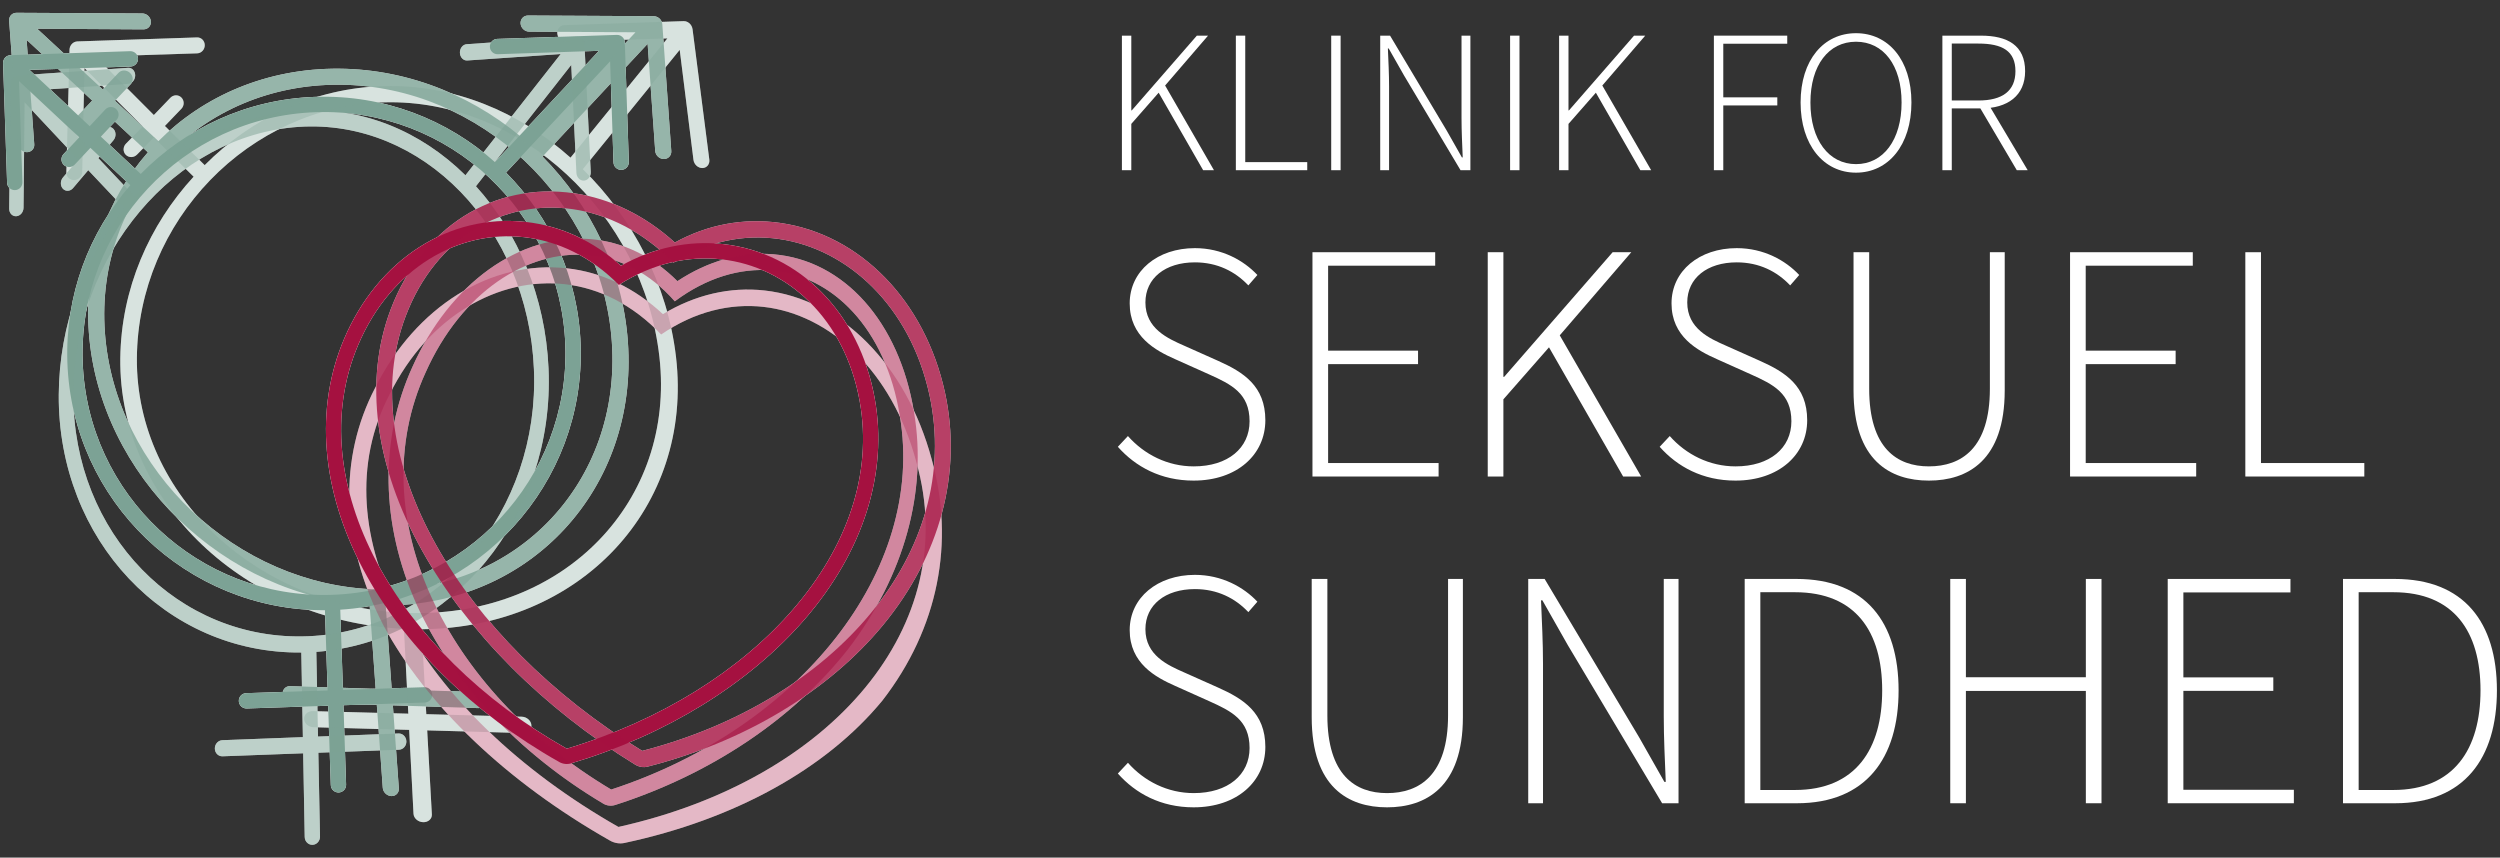 <?xml version="1.0" encoding="utf-8"?>
<!-- Generator: Adobe Illustrator 16.0.0, SVG Export Plug-In . SVG Version: 6.00 Build 0)  -->
<!DOCTYPE svg PUBLIC "-//W3C//DTD SVG 1.1//EN" "http://www.w3.org/Graphics/SVG/1.1/DTD/svg11.dtd">
<svg version="1.1" id="Layer_1" xmlns="http://www.w3.org/2000/svg" xmlns:xlink="http://www.w3.org/1999/xlink" x="0px" y="0px"
	 width="446px" height="153px" viewBox="0 0 446 153" enable-background="new 0 0 446 153" xml:space="preserve">
<rect x="0" y="0" width="446" height="153" fill="#333333" stroke="none"/>
<g>
	<path fill="#FFFFFF" d="M111.001,6.568c-0.015-0.014-0.033-0.023-0.048-0.037c-0.063-0.051-0.129-0.096-0.201-0.135
		c-0.027-0.015-0.055-0.028-0.083-0.042c-0.066-0.031-0.136-0.056-0.208-0.075c-0.031-0.009-0.06-0.02-0.092-0.026
		c-0.098-0.019-0.198-0.03-0.301-0.028c-0.006,0-0.011-0.001-0.016-0.001l-21.34,0.714c-0.755,0.025-1.346,0.657-1.32,1.412
		c0.025,0.755,0.657,1.346,1.412,1.321l18.042-0.604l-18.56,19.846c-8.486-7.578-19.774-12.043-32.014-11.635
		c-12.241,0.41-23.205,5.621-31.166,13.75l-7.11-6.65l2.794-2.988c0.516-0.551,0.487-1.417-0.065-1.932
		c-0.551-0.516-1.417-0.487-1.932,0.064L16,22.511L5.261,12.468l18.042-0.604c0.755-0.025,1.347-0.658,1.321-1.413
		C24.6,9.697,23.967,9.105,23.212,9.13L1.873,9.844C1.684,9.851,1.504,9.895,1.343,9.97c-0.247,0.114-0.452,0.299-0.592,0.528
		l0,0.002c-0.046,0.075-0.084,0.155-0.115,0.238c-0.006,0.014-0.008,0.03-0.012,0.045C0.6,10.851,0.58,10.921,0.568,10.995
		c-0.004,0.024-0.003,0.048-0.006,0.072c-0.006,0.063-0.015,0.125-0.012,0.19l0.714,21.34c0.025,0.755,0.657,1.346,1.412,1.321
		c0.755-0.025,1.347-0.658,1.321-1.413l-0.604-18.04l10.737,10.042L11.333,27.5c-0.516,0.552-0.487,1.417,0.065,1.933
		c0.275,0.258,0.629,0.38,0.979,0.368c0.35-0.011,0.696-0.157,0.953-0.432l2.798-2.993l7.121,6.66
		c-7.333,8.432-11.632,19.538-11.23,31.561c0.83,24.788,21.31,44.361,45.949,44.264l0.478,14.311l-14.521,0.485
		c-0.755,0.024-1.347,0.657-1.322,1.413c0.026,0.754,0.658,1.346,1.413,1.321l14.522-0.486l0.474,14.152
		c0.025,0.754,0.658,1.347,1.412,1.321c0.756-0.025,1.347-0.658,1.322-1.413l-0.474-14.153l14.522-0.484
		c0.755-0.025,1.347-0.657,1.322-1.413c-0.026-0.755-0.658-1.347-1.412-1.321l-14.523,0.485l-0.479-14.309
		c24.59-1.552,43.717-22.449,42.887-47.237c-0.402-12.024-5.435-22.817-13.315-30.74l18.569-19.855l0.604,18.041
		c0.026,0.755,0.658,1.347,1.413,1.321c0.754-0.025,1.346-0.657,1.321-1.412l-0.714-21.34
		C111.453,7.154,111.274,6.809,111.001,6.568 M100.855,61.624c0.793,23.738-17.872,43.697-41.611,44.492
		c-23.738,0.793-43.697-17.872-44.491-41.611c-0.794-23.738,17.872-43.697,41.61-44.491
		C80.103,19.219,100.062,37.885,100.855,61.624"/>
	<path fill="#FFFFFF" d="M117.635,3.29c-0.016-0.016-0.035-0.028-0.052-0.042c-0.068-0.055-0.139-0.106-0.215-0.151
		c-0.03-0.016-0.06-0.032-0.09-0.048c-0.072-0.035-0.145-0.063-0.221-0.087c-0.033-0.01-0.065-0.022-0.099-0.03
		c-0.103-0.025-0.208-0.041-0.317-0.042c-0.005,0-0.011-0.002-0.017-0.002l-22.42-0.119c-0.794-0.004-1.39,0.636-1.334,1.431
		c0.057,0.795,0.746,1.443,1.539,1.448l18.956,0.112L94.627,25.865C85.4,17.521,73.349,12.348,60.488,12.252
		c-12.86-0.095-24.184,4.851-32.23,12.93l-7.748-7.206l2.819-2.972c0.521-0.549,0.455-1.447-0.146-2.004
		c-0.602-0.559-1.51-0.565-2.03-0.017l-2.819,2.972L6.632,5.126l18.957,0.113c0.793,0.005,1.391-0.626,1.333-1.411
		s-0.746-1.422-1.54-1.427L2.962,2.282c-0.199,0-0.385,0.039-0.552,0.108C2.155,2.498,1.947,2.682,1.809,2.912c0,0,0,0.001,0,0.002
		C1.763,2.989,1.725,3.07,1.696,3.154C1.691,3.169,1.69,3.185,1.686,3.199C1.665,3.27,1.645,3.341,1.636,3.416
		c-0.003,0.024,0,0.05-0.003,0.075c-0.004,0.065-0.01,0.128-0.005,0.196l1.614,22.033c0.057,0.779,0.745,1.418,1.538,1.427
		c0.793,0.009,1.39-0.616,1.333-1.396L4.75,7.112L16.45,17.94l-2.823,2.969c-0.521,0.547-0.456,1.443,0.146,2
		c0.3,0.28,0.679,0.421,1.046,0.424c0.367,0.004,0.725-0.131,0.985-0.404l2.823-2.97l7.758,7.217
		c-7.374,8.386-11.446,19.654-10.539,32.095c1.872,25.65,24.193,47.172,50.092,48.658l1.076,14.959l-15.246-0.479
		c-0.793-0.025-1.389,0.591-1.332,1.379c0.057,0.785,0.746,1.442,1.538,1.469l15.246,0.49l1.064,14.795
		c0.057,0.788,0.745,1.45,1.537,1.479c0.792,0.028,1.389-0.59,1.332-1.379l-1.064-14.804l15.246,0.489
		c0.793,0.025,1.389-0.596,1.332-1.39c-0.057-0.792-0.745-1.455-1.537-1.479l-15.247-0.48l-1.076-14.969
		c25.789-0.035,45.066-20.833,43.21-47.023c-0.9-12.705-6.621-24.335-15.225-33.054l18.744-20.114l1.351,19.091
		c0.056,0.798,0.745,1.454,1.538,1.462c0.793,0.008,1.39-0.632,1.333-1.433l-1.597-22.597C118.133,3.928,117.931,3.555,117.635,3.29
		 M109.146,60.935c1.778,25.067-17.053,44.901-41.977,44.214s-46.66-21.244-48.453-45.824c-1.793-24.58,17.039-44.414,41.978-44.213
		C85.633,15.311,107.37,35.868,109.146,60.935"/>
	<path fill="#FFFFFF" d="M103.815,6.854c-0.015-0.015-0.03-0.025-0.045-0.039c-0.059-0.052-0.121-0.099-0.188-0.138
		c-0.025-0.016-0.052-0.03-0.079-0.043c-0.063-0.031-0.127-0.055-0.193-0.074c-0.029-0.008-0.057-0.019-0.086-0.024
		c-0.09-0.019-0.183-0.027-0.278-0.022c-0.005,0-0.01-0.001-0.015-0.001L83.253,7.885c-0.696,0.049-1.237,0.738-1.207,1.541
		c0.029,0.802,0.617,1.413,1.315,1.365l16.666-1.149L83.032,31.271c-7.954-7.843-18.437-12.284-29.79-11.522
		C41.888,20.51,31.6,26.281,23.964,35.015l-6.417-6.792l2.692-3.203c0.496-0.591,0.496-1.499,0.001-2.024
		c-0.496-0.525-1.299-0.472-1.794,0.12l-2.692,3.203L6.191,16.11l16.667-1.148c0.697-0.049,1.261-0.729,1.26-1.52
		c-0.002-0.792-0.567-1.394-1.263-1.344L3.177,13.47c-0.175,0.012-0.342,0.064-0.493,0.147c-0.232,0.126-0.429,0.326-0.567,0.568
		l0,0.002C2.071,14.268,2.031,14.351,2,14.438c-0.005,0.016-0.007,0.031-0.013,0.047c-0.024,0.073-0.046,0.146-0.06,0.223
		c-0.004,0.025-0.004,0.05-0.008,0.076C1.91,14.85,1.9,14.915,1.899,14.983L1.64,37.23c-0.01,0.787,0.555,1.39,1.262,1.345
		c0.707-0.044,1.287-0.718,1.294-1.505l0.191-18.819l9.562,10.206l-2.713,3.201c-0.501,0.589-0.507,1.494-0.011,2.019
		c0.247,0.263,0.572,0.382,0.9,0.361c0.326-0.021,0.654-0.182,0.905-0.476l2.712-3.201l6.427,6.803
		c-7.151,8.999-11.612,20.704-11.689,33.266c-0.162,25.898,19.124,46.224,43.274,45.978l0.278,15.097l-14.368,0.548
		c-0.747,0.028-1.347,0.694-1.339,1.489c0.008,0.793,0.621,1.413,1.369,1.385l14.39-0.537l0.276,14.932
		c0.014,0.796,0.638,1.421,1.393,1.396c0.755-0.025,1.354-0.691,1.337-1.488l-0.297-14.941l14.391-0.538
		c0.749-0.027,1.335-0.698,1.313-1.498c-0.023-0.801-0.646-1.425-1.394-1.397l-14.368,0.549l-0.301-15.108
		c24.121-1.779,42.588-24.165,41.424-50.588C97.293,52.89,92.39,41.484,84.907,33.223l17.004-21.639l0.92,19.259
		c0.039,0.806,0.643,1.423,1.35,1.379c0.706-0.045,1.246-0.733,1.207-1.54l-1.123-22.796C104.244,7.467,104.072,7.103,103.815,6.854
		 M95.25,65.848c1.077,25.29-16.962,46.668-40.211,47.656C31.79,114.491,12.97,95.105,13.087,70.289
		c0.117-24.817,18.155-46.194,40.21-47.655C75.353,21.173,94.173,40.56,95.25,65.848"/>
	<path fill="#FFFFFF" d="M122.979,4.148c-0.017-0.015-0.036-0.027-0.054-0.041c-0.068-0.055-0.139-0.105-0.215-0.146
		c-0.028-0.017-0.058-0.032-0.088-0.046c-0.07-0.034-0.142-0.06-0.216-0.082c-0.032-0.01-0.063-0.021-0.095-0.028
		c-0.1-0.022-0.202-0.034-0.304-0.032c-0.006,0-0.011-0.002-0.017-0.002l-21.34,0.714C99.894,4.51,99.346,5.189,99.425,6
		c0.078,0.812,0.756,1.452,1.515,1.428l18.117-0.576l-17.278,21.273c-9.216-8.239-20.94-13.107-33.352-12.761
		C56.015,15.709,44.839,21.08,36.517,29.46l-7.102-6.987l2.947-3.072c0.542-0.568,0.538-1.467-0.006-2.006
		c-0.543-0.54-1.422-0.515-1.963,0.053l-2.946,3.073L17.054,10.094L35.17,9.518c0.757-0.024,1.367-0.68,1.359-1.465
		c-0.008-0.785-0.625-1.402-1.38-1.376L13.809,7.39c-0.188,0.007-0.37,0.052-0.534,0.128c-0.254,0.118-0.469,0.309-0.623,0.543
		L12.65,8.063c-0.049,0.077-0.093,0.158-0.129,0.244c-0.006,0.015-0.008,0.03-0.015,0.045c-0.027,0.07-0.052,0.143-0.068,0.218
		c-0.005,0.025-0.005,0.05-0.009,0.074c-0.01,0.065-0.022,0.129-0.024,0.196l-0.564,21.914c-0.021,0.776,0.598,1.393,1.379,1.376
		c0.782-0.014,1.43-0.657,1.447-1.433l0.402-18.554L25.463,22.57l-2.992,3.062c-0.555,0.564-0.565,1.458-0.022,1.996
		c0.272,0.27,0.632,0.399,0.991,0.392c0.361-0.008,0.723-0.154,1-0.435l2.993-3.062l7.111,6.996
		c-7.919,8.616-12.939,19.992-13.083,32.404c-0.295,25.59,22.245,46.932,50.599,48.264l0.785,15.131l-17.034-0.454
		c-0.886-0.024-1.583,0.599-1.56,1.39c0.023,0.791,0.762,1.452,1.649,1.478l17.094,0.478l0.776,14.963
		c0.041,0.8,0.809,1.471,1.715,1.503c0.906,0.031,1.604-0.591,1.56-1.39l-0.833-14.986l17.094,0.477
		c0.888,0.024,1.558-0.608,1.495-1.414c-0.061-0.806-0.83-1.479-1.715-1.503l-17.035-0.454l-0.843-15.152
		c28.272-0.208,48.509-21.688,45.394-48.556c-1.512-13.033-7.778-24.829-16.629-33.52l17.287-21.283l2.455,19.624
		c0.103,0.822,0.82,1.475,1.602,1.46c0.783-0.015,1.331-0.694,1.225-1.516l-2.992-23.247C123.494,4.787,123.277,4.41,122.979,4.148
		 M117.642,63.703c2.886,25.694-16.924,46.177-44.162,45.661c-27.237-0.517-49.245-20.903-49.06-45.447
		c0.186-24.543,19.996-45.027,44.161-45.661C92.747,17.622,114.756,38.009,117.642,63.703"/>
	<path fill="#FFFFFF" d="M156.055,71.082c-2.749-15.192-13.349-25.999-27.004-27.532c-6.213-0.697-12.487,0.635-18.267,3.862
		c-4.923-4.428-10.745-7.118-16.96-7.816c-13.656-1.532-26.387,6.656-32.436,20.861c-5.282,12.413-4.079,27.003,3.388,41.079
		c7.156,13.492,19.584,25.713,34.995,34.41c0.323,0.183,0.677,0.294,1.039,0.336c0.362,0.04,0.732,0.008,1.088-0.098
		c16.954-5.065,31.779-14.227,41.748-25.796C154.047,98.316,158.454,84.356,156.055,71.082 M101.114,133.563
		C70.657,116.373,53.515,85.94,63.905,61.527c5.857-13.755,17.887-20.529,29.615-19.213c5.995,0.673,11.912,3.462,16.881,8.513
		c5.965-3.825,12.351-5.233,18.346-4.56c11.725,1.316,21.956,10.591,24.617,25.301C158.082,97.678,134.621,123.553,101.114,133.563"
		/>
	<path fill="#FFFFFF" d="M168.583,70.019c-3.569-16.331-15.104-28.193-29.383-30.248c-6.496-0.936-12.957,0.275-18.81,3.494
		c-5.338-4.836-11.527-7.86-18.024-8.795c-14.279-2.054-27.099,6.079-32.652,20.691c-4.844,12.743-2.845,28.035,5.618,43.126
		c8.099,14.523,21.582,28.059,37.965,38.113c0.344,0.212,0.716,0.351,1.092,0.415c0.377,0.062,0.759,0.051,1.122-0.042
		c17.311-4.433,32.236-13.403,42.027-25.263C167.765,99.077,171.692,84.317,168.583,70.019 M114.572,133.955
		c-32.396-19.798-51.716-52.521-42.188-77.574c5.379-14.16,17.541-20.836,29.801-19.063c6.268,0.907,12.56,4.043,17.976,9.544
		c6.015-3.842,12.586-5.124,18.854-4.218c12.258,1.774,23.337,11.99,26.794,27.795C171.923,98.57,148.8,125.12,114.572,133.955"/>
	<path fill="#FFFFFF" d="M163.064,73.547c-2.633-16.087-12.454-27.134-25.102-28.183c-5.755-0.477-11.624,1.18-17.113,4.794
		c-4.442-4.444-9.76-7.021-15.515-7.499c-12.649-1.048-25.075,7.902-31.739,22.762c-5.903,12.947-5.72,27.969,0.719,42.398
		c6.341,13.911,18.17,26.535,33.313,35.551c0.32,0.19,0.672,0.306,1.035,0.347c0.362,0.041,0.733,0.005,1.093-0.109
		c17.028-5.473,31.789-15.358,41.566-27.831C161.346,102.678,165.444,87.646,163.064,73.547 M109.035,140.856
		c-29.713-17.712-44.749-48.955-33.112-74.404c6.428-14.401,18.115-21.862,29.002-20.948c5.565,0.466,10.981,3.149,15.457,8.25
		c5.693-4.244,11.682-5.977,17.247-5.511c10.885,0.912,20.371,10.348,22.896,25.913
		C165.231,101.896,142.473,129.933,109.035,140.856"/>
	<path fill="#FFFFFF" d="M166.208,81.913c-4.526-16.785-16.136-28.557-29.792-30.09c-6.213-0.697-12.424,0.77-18.149,4.222
		c-5.021-4.673-10.862-7.478-17.078-8.175c-13.655-1.533-27.016,6.864-34.25,21.294c-6.532,12.513-6.22,27.441,1.395,42.274
		c7.739,14.419,22.117,28.102,40.5,38.53c0.39,0.223,0.815,0.372,1.246,0.443c0.431,0.073,0.868,0.069,1.285-0.018
		c19.647-4.183,35.994-13.204,46.041-25.396C167.431,112.064,170.374,96.678,166.208,81.913 M110.33,147.525
		C74.563,127.17,56.615,94.887,69.529,70.31c6.941-14.002,19.523-20.944,31.315-19.599c6.027,0.688,11.998,3.611,17.108,8.962
		c5.929-4.076,12.283-5.608,18.311-4.919c11.789,1.346,22.895,11.445,27.213,27.669C171.735,111.493,148.6,138.998,110.33,147.525"
		/>
	<polygon fill="#FFFFFF" points="200.148,6.359 201.824,6.359 201.824,19.699 201.904,19.699 213.517,6.359 215.514,6.359 
		207.856,15.255 216.57,30.365 214.64,30.365 206.705,16.537 201.824,22.104 201.824,30.365 200.148,30.365 	"/>
	<polygon fill="#FFFFFF" points="220.476,6.359 222.151,6.359 222.151,28.923 233.211,28.923 233.211,30.365 220.476,30.365 	"/>
	<rect x="237.488" y="6.359" fill="#FFFFFF" width="1.677" height="24.006"/>
	<path fill="#FFFFFF" d="M246.231,6.359h1.756l10.098,16.925l2.717,4.794h0.147c-0.095-2.353-0.213-4.678-0.213-7.001V6.359h1.582
		v24.006h-1.757l-10.097-16.928l-2.719-4.791h-0.146c0.095,2.302,0.212,4.48,0.212,6.805v14.914h-1.581V6.359z"/>
	<rect x="269.4" y="6.359" fill="#FFFFFF" width="1.676" height="24.006"/>
	<polygon fill="#FFFFFF" points="278.144,6.359 279.818,6.359 279.818,19.699 279.899,19.699 291.514,6.359 293.509,6.359 
		285.852,15.255 294.567,30.365 292.635,30.365 284.701,16.537 279.818,22.104 279.818,30.365 278.144,30.365 	"/>
	<polygon fill="#FFFFFF" points="305.757,6.359 318.843,6.359 318.843,7.801 307.434,7.801 307.434,17.367 317.072,17.367 
		317.072,18.81 307.434,18.81 307.434,30.365 305.757,30.365 	"/>
	<path fill="#FFFFFF" d="M321.226,18.286c0-7.599,4.116-12.364,9.886-12.364c5.771,0,9.888,4.77,9.888,12.364
		c0,7.599-4.116,12.517-9.888,12.517C325.342,30.803,321.226,25.885,321.226,18.286 M339.242,18.286
		c0-6.66-3.256-10.842-8.131-10.842c-4.873,0-8.131,4.182-8.131,10.842c0,6.659,3.258,10.994,8.131,10.994
		C335.986,29.28,339.242,24.944,339.242,18.286"/>
	<path fill="#FFFFFF" d="M346.522,6.359h6.862c4.773,0,7.898,1.749,7.898,6.338c0,4.375-3.125,6.645-7.898,6.645h-5.187v11.023
		h-1.676V6.359z M352.948,17.928c4.246,0,6.607-1.682,6.607-5.231c0-3.614-2.361-4.925-6.607-4.925h-4.75v10.156H352.948z
		 M353.009,18.85l1.604-0.48l7.127,11.995h-1.944L353.009,18.85z"/>
	<path fill="#FFFFFF" d="M199.425,79.711l1.797-1.92c2.902,3.285,7.08,5.411,11.743,5.411c6.109,0,9.958-3.271,9.958-8.04
		c0-4.998-3.261-6.589-7.202-8.362l-6.066-2.72c-3.485-1.537-8.117-4.025-8.117-9.953c0-5.811,4.979-9.86,11.633-9.86
		c4.82,0,8.707,2.191,11.147,4.791l-1.614,1.857c-2.344-2.483-5.526-4.111-9.533-4.111c-5.284,0-8.829,2.824-8.829,7.153
		c0,4.669,3.995,6.43,6.921,7.717l6.054,2.702c4.481,1.999,8.422,4.47,8.422,10.59c0,6.134-5.039,10.772-12.8,10.772
		C207.087,85.74,202.582,83.263,199.425,79.711"/>
	<polygon fill="#FFFFFF" points="234.143,44.996 256.038,44.996 256.038,47.4 236.936,47.4 236.936,62.556 252.979,62.556 
		252.979,64.96 236.936,64.96 236.936,82.606 256.646,82.606 256.646,85.011 234.143,85.011 	"/>
	<polygon fill="#FFFFFF" points="265.412,44.996 268.205,44.996 268.205,67.232 268.339,67.232 287.696,44.996 291.023,44.996 
		278.261,59.824 292.784,85.011 289.566,85.011 276.341,61.961 268.205,71.24 268.205,85.011 265.412,85.011 	"/>
	<path fill="#FFFFFF" d="M296.087,79.711l1.796-1.92c2.902,3.285,7.081,5.411,11.743,5.411c6.108,0,9.958-3.271,9.958-8.04
		c0-4.998-3.26-6.589-7.2-8.362l-6.067-2.72c-3.485-1.537-8.117-4.025-8.117-9.953c0-5.811,4.979-9.86,11.633-9.86
		c4.822,0,8.707,2.191,11.149,4.791l-1.615,1.857c-2.345-2.483-5.525-4.111-9.534-4.111c-5.282,0-8.828,2.824-8.828,7.153
		c0,4.669,3.996,6.43,6.921,7.717l6.054,2.702c4.482,1.999,8.423,4.47,8.423,10.59c0,6.134-5.038,10.772-12.8,10.772
		C303.748,85.74,299.243,83.263,296.087,79.711"/>
	<path fill="#FFFFFF" d="M330.67,69.661V44.996h2.794v24.349c0,10.651,4.99,13.857,10.649,13.857
		c5.769,0,10.882-3.206,10.882-13.857V44.996h2.646v24.665c0,12.497-6.631,16.079-13.528,16.079S330.67,82.158,330.67,69.661"/>
	<polygon fill="#FFFFFF" points="369.298,44.996 391.194,44.996 391.194,47.4 372.09,47.4 372.09,62.556 388.133,62.556 
		388.133,64.96 372.09,64.96 372.09,82.606 391.8,82.606 391.8,85.011 369.298,85.011 	"/>
	<polygon fill="#FFFFFF" points="400.567,44.996 403.36,44.996 403.36,82.606 421.794,82.606 421.794,85.011 400.567,85.011 	"/>
	<path fill="#FFFFFF" d="M199.425,137.999l1.797-1.919c2.902,3.285,7.08,5.41,11.743,5.41c6.109,0,9.958-3.272,9.958-8.039
		c0-4.998-3.261-6.589-7.202-8.361l-6.066-2.721c-3.485-1.537-8.117-4.025-8.117-9.952c0-5.811,4.979-9.861,11.633-9.861
		c4.82,0,8.707,2.191,11.147,4.791l-1.614,1.857c-2.344-2.483-5.526-4.109-9.533-4.109c-5.284,0-8.829,2.823-8.829,7.151
		c0,4.67,3.995,6.431,6.921,7.718l6.054,2.702c4.481,2,8.422,4.47,8.422,10.591c0,6.133-5.039,10.771-12.8,10.771
		C207.087,144.028,202.582,141.551,199.425,137.999"/>
	<path fill="#FFFFFF" d="M234.008,127.95v-24.666h2.795v24.35c0,10.651,4.99,13.856,10.648,13.856
		c5.771,0,10.882-3.205,10.882-13.856v-24.35h2.647v24.666c0,12.496-6.63,16.078-13.529,16.078
		C240.555,144.028,234.008,140.446,234.008,127.95"/>
	<path fill="#FFFFFF" d="M272.636,103.284h2.928l16.832,28.212l4.53,7.991h0.243c-0.159-3.923-0.354-7.797-0.354-11.671v-24.532
		h2.635V143.3h-2.926l-16.833-28.218l-4.529-7.983h-0.243c0.158,3.838,0.353,7.467,0.353,11.342V143.3h-2.636V103.284z"/>
	<path fill="#FFFFFF" d="M311.252,103.284h9.254c12.351,0,18.203,7.772,18.203,19.882c0,12.106-5.853,20.135-18.142,20.135h-9.315
		V103.284z M320.226,140.933c10.846,0,15.557-7.335,15.557-17.767c0-10.434-4.711-17.514-15.557-17.514h-6.182v35.28H320.226z"/>
	<polygon fill="#FFFFFF" points="347.924,103.284 350.716,103.284 350.716,120.82 372.115,120.82 372.115,103.284 374.908,103.284 
		374.908,143.3 372.115,143.3 372.115,123.262 350.716,123.262 350.716,143.3 347.924,143.3 	"/>
	<polygon fill="#FFFFFF" points="386.721,103.284 408.618,103.284 408.618,105.689 389.514,105.689 389.514,120.845 
		405.558,120.845 405.558,123.249 389.514,123.249 389.514,140.896 409.225,140.896 409.225,143.3 386.721,143.3 	"/>
	<path fill="#FFFFFF" d="M417.991,103.284h9.254c12.35,0,18.205,7.772,18.205,19.882c0,12.106-5.855,20.135-18.145,20.135h-9.314
		V103.284z M426.966,140.933c10.845,0,15.556-7.335,15.556-17.767c0-10.434-4.711-17.514-15.556-17.514h-6.182v35.28H426.966z"/>
	<path fill="#7CA295" d="M111.001,6.568c-0.015-0.014-0.033-0.023-0.048-0.037c-0.063-0.051-0.129-0.096-0.201-0.135
		c-0.027-0.015-0.055-0.028-0.083-0.042c-0.066-0.031-0.136-0.056-0.208-0.075c-0.031-0.009-0.06-0.02-0.092-0.026
		c-0.098-0.019-0.198-0.03-0.301-0.028c-0.006,0-0.011-0.001-0.016-0.001l-21.34,0.714c-0.755,0.025-1.346,0.657-1.32,1.412
		c0.025,0.755,0.657,1.346,1.412,1.321l18.042-0.604l-18.56,19.846c-8.486-7.578-19.774-12.043-32.014-11.635
		c-12.241,0.41-23.205,5.621-31.166,13.75l-7.11-6.65l2.794-2.988c0.516-0.551,0.487-1.417-0.065-1.932
		c-0.551-0.516-1.417-0.487-1.932,0.064L16,22.511L5.261,12.468l18.042-0.604c0.755-0.025,1.347-0.658,1.321-1.413
		C24.6,9.697,23.967,9.105,23.212,9.13L1.873,9.844C1.684,9.851,1.504,9.895,1.343,9.97c-0.247,0.114-0.452,0.299-0.592,0.528
		l0,0.002c-0.046,0.075-0.084,0.155-0.115,0.238c-0.006,0.014-0.008,0.03-0.012,0.045C0.6,10.851,0.58,10.921,0.568,10.995
		c-0.004,0.024-0.003,0.048-0.006,0.072c-0.006,0.063-0.015,0.125-0.012,0.19l0.714,21.34c0.025,0.755,0.657,1.346,1.412,1.321
		c0.755-0.025,1.347-0.658,1.321-1.413l-0.604-18.04l10.737,10.042L11.333,27.5c-0.516,0.552-0.487,1.417,0.065,1.933
		c0.275,0.258,0.629,0.38,0.979,0.368c0.35-0.011,0.696-0.157,0.953-0.432l2.798-2.993l7.121,6.66
		c-7.333,8.432-11.632,19.538-11.23,31.561c0.83,24.788,21.31,44.361,45.949,44.264l0.478,14.311l-14.521,0.485
		c-0.755,0.024-1.347,0.657-1.322,1.413c0.026,0.754,0.658,1.346,1.413,1.321l14.522-0.486l0.474,14.152
		c0.025,0.754,0.658,1.347,1.412,1.321c0.756-0.025,1.347-0.658,1.322-1.413l-0.474-14.153l14.522-0.484
		c0.755-0.025,1.347-0.657,1.322-1.413c-0.026-0.755-0.658-1.347-1.412-1.321l-14.523,0.485l-0.479-14.309
		c24.59-1.552,43.717-22.449,42.887-47.237c-0.402-12.024-5.435-22.817-13.315-30.74l18.569-19.855l0.604,18.041
		c0.026,0.755,0.658,1.347,1.413,1.321c0.754-0.025,1.346-0.657,1.321-1.412l-0.714-21.34
		C111.453,7.154,111.274,6.809,111.001,6.568 M100.855,61.624c0.793,23.738-17.872,43.697-41.611,44.492
		c-23.738,0.793-43.697-17.872-44.491-41.611c-0.794-23.738,17.872-43.697,41.61-44.491
		C80.103,19.219,100.062,37.885,100.855,61.624"/>
	<path opacity="0.8" fill="#7CA295" d="M117.635,3.29c-0.016-0.016-0.035-0.028-0.052-0.042c-0.068-0.055-0.139-0.106-0.215-0.151
		c-0.03-0.016-0.06-0.032-0.09-0.048c-0.072-0.035-0.145-0.063-0.221-0.087c-0.033-0.01-0.065-0.022-0.099-0.03
		c-0.103-0.025-0.208-0.041-0.317-0.042c-0.005,0-0.011-0.002-0.017-0.002l-22.42-0.119c-0.794-0.004-1.39,0.636-1.334,1.431
		c0.057,0.795,0.746,1.443,1.539,1.448l18.956,0.112L94.627,25.865C85.4,17.521,73.349,12.348,60.488,12.252
		c-12.86-0.095-24.184,4.851-32.23,12.93l-7.748-7.206l2.819-2.972c0.521-0.549,0.455-1.447-0.146-2.004
		c-0.602-0.559-1.51-0.565-2.03-0.017l-2.819,2.972L6.632,5.126l18.957,0.113c0.793,0.005,1.391-0.626,1.333-1.411
		s-0.746-1.422-1.54-1.427L2.962,2.282c-0.199,0-0.385,0.039-0.552,0.108C2.155,2.498,1.947,2.682,1.809,2.912c0,0,0,0.001,0,0.002
		C1.763,2.989,1.725,3.07,1.696,3.154C1.691,3.169,1.69,3.185,1.686,3.199C1.665,3.27,1.645,3.341,1.636,3.416
		c-0.003,0.024,0,0.05-0.003,0.075c-0.004,0.065-0.01,0.128-0.005,0.196l1.614,22.033c0.057,0.779,0.745,1.418,1.538,1.427
		c0.793,0.009,1.39-0.616,1.333-1.396L4.75,7.112L16.45,17.94l-2.823,2.969c-0.521,0.547-0.456,1.443,0.146,2
		c0.3,0.28,0.679,0.421,1.046,0.424c0.367,0.004,0.725-0.131,0.985-0.404l2.823-2.97l7.758,7.217
		c-7.374,8.386-11.446,19.654-10.539,32.095c1.872,25.65,24.193,47.172,50.092,48.658l1.076,14.959l-15.246-0.479
		c-0.793-0.025-1.389,0.591-1.332,1.379c0.057,0.785,0.746,1.442,1.538,1.469l15.246,0.49l1.064,14.795
		c0.057,0.788,0.745,1.45,1.537,1.479c0.792,0.028,1.389-0.59,1.332-1.379l-1.064-14.804l15.246,0.489
		c0.793,0.025,1.389-0.596,1.332-1.39c-0.057-0.792-0.745-1.455-1.537-1.479l-15.247-0.48l-1.076-14.969
		c25.789-0.035,45.066-20.833,43.21-47.023c-0.9-12.705-6.621-24.335-15.225-33.054l18.744-20.114l1.351,19.091
		c0.056,0.798,0.745,1.454,1.538,1.462c0.793,0.008,1.39-0.632,1.333-1.433l-1.597-22.597C118.133,3.928,117.931,3.555,117.635,3.29
		 M109.146,60.935c1.778,25.067-17.053,44.901-41.977,44.214s-46.66-21.244-48.453-45.824c-1.793-24.58,17.039-44.414,41.978-44.213
		C85.633,15.311,107.37,35.868,109.146,60.935"/>
	<path opacity="0.5" fill="#7CA295" d="M103.815,6.854c-0.015-0.015-0.03-0.025-0.045-0.039c-0.059-0.052-0.121-0.099-0.188-0.138
		c-0.025-0.016-0.052-0.03-0.079-0.043c-0.063-0.031-0.127-0.055-0.193-0.074c-0.029-0.008-0.057-0.019-0.086-0.024
		c-0.09-0.019-0.183-0.027-0.278-0.022c-0.005,0-0.01-0.001-0.015-0.001L83.253,7.885c-0.696,0.049-1.237,0.738-1.207,1.541
		c0.029,0.802,0.617,1.413,1.315,1.365l16.666-1.149L83.032,31.271c-7.954-7.843-18.437-12.284-29.79-11.522
		C41.888,20.51,31.6,26.281,23.964,35.015l-6.417-6.792l2.692-3.203c0.496-0.591,0.496-1.499,0.001-2.024
		c-0.496-0.525-1.299-0.472-1.794,0.12l-2.692,3.203L6.191,16.11l16.667-1.148c0.697-0.049,1.261-0.729,1.26-1.52
		c-0.002-0.792-0.567-1.394-1.263-1.344L3.177,13.47c-0.175,0.012-0.342,0.064-0.493,0.147c-0.232,0.126-0.429,0.326-0.567,0.568
		l0,0.002C2.071,14.268,2.031,14.351,2,14.438c-0.005,0.016-0.007,0.031-0.013,0.047c-0.024,0.073-0.046,0.146-0.06,0.223
		c-0.004,0.025-0.004,0.05-0.008,0.076C1.91,14.85,1.9,14.915,1.899,14.983L1.64,37.23c-0.01,0.787,0.555,1.39,1.262,1.345
		c0.707-0.044,1.287-0.718,1.294-1.505l0.191-18.819l9.562,10.206l-2.713,3.201c-0.501,0.589-0.507,1.494-0.011,2.019
		c0.247,0.263,0.572,0.382,0.9,0.361c0.326-0.021,0.654-0.182,0.905-0.476l2.712-3.201l6.427,6.803
		c-7.151,8.999-11.612,20.704-11.689,33.266c-0.162,25.898,19.124,46.224,43.274,45.978l0.278,15.097l-14.368,0.548
		c-0.747,0.028-1.347,0.694-1.339,1.489c0.008,0.793,0.621,1.413,1.369,1.385l14.39-0.537l0.276,14.932
		c0.014,0.796,0.638,1.421,1.393,1.396c0.755-0.025,1.354-0.691,1.337-1.488l-0.297-14.941l14.391-0.538
		c0.749-0.027,1.335-0.698,1.313-1.498c-0.023-0.801-0.646-1.425-1.394-1.397l-14.368,0.549l-0.301-15.108
		c24.121-1.779,42.588-24.165,41.424-50.588C97.293,52.89,92.39,41.484,84.907,33.223l17.004-21.639l0.92,19.259
		c0.039,0.806,0.643,1.423,1.35,1.379c0.706-0.045,1.246-0.733,1.207-1.54l-1.123-22.796C104.244,7.467,104.072,7.103,103.815,6.854
		 M95.25,65.848c1.077,25.29-16.962,46.668-40.211,47.656C31.79,114.491,12.97,95.105,13.087,70.289
		c0.117-24.817,18.155-46.194,40.21-47.655C75.353,21.173,94.173,40.56,95.25,65.848"/>
	<path opacity="0.3" fill="#7CA295" d="M122.979,4.148c-0.017-0.015-0.036-0.027-0.054-0.041c-0.068-0.055-0.139-0.105-0.215-0.146
		c-0.028-0.017-0.058-0.032-0.088-0.046c-0.07-0.034-0.142-0.06-0.216-0.082c-0.032-0.01-0.063-0.021-0.095-0.028
		c-0.1-0.022-0.202-0.034-0.304-0.032c-0.006,0-0.011-0.002-0.017-0.002l-21.34,0.714C99.894,4.51,99.346,5.189,99.425,6
		c0.078,0.812,0.756,1.452,1.515,1.428l18.117-0.576l-17.278,21.273c-9.216-8.239-20.94-13.107-33.352-12.761
		C56.015,15.709,44.839,21.08,36.517,29.46l-7.102-6.987l2.947-3.072c0.542-0.568,0.538-1.467-0.006-2.006
		c-0.543-0.54-1.422-0.515-1.963,0.053l-2.946,3.073L17.054,10.094L35.17,9.518c0.757-0.024,1.367-0.68,1.359-1.465
		c-0.008-0.785-0.625-1.402-1.38-1.376L13.809,7.39c-0.188,0.007-0.37,0.052-0.534,0.128c-0.254,0.118-0.469,0.309-0.623,0.543
		L12.65,8.063c-0.049,0.077-0.093,0.158-0.129,0.244c-0.006,0.015-0.008,0.03-0.015,0.045c-0.027,0.07-0.052,0.143-0.068,0.218
		c-0.005,0.025-0.005,0.05-0.009,0.074c-0.01,0.065-0.022,0.129-0.024,0.196l-0.564,21.914c-0.021,0.776,0.598,1.393,1.379,1.376
		c0.782-0.014,1.43-0.657,1.447-1.433l0.402-18.554L25.463,22.57l-2.992,3.062c-0.555,0.564-0.565,1.458-0.022,1.996
		c0.272,0.27,0.632,0.399,0.991,0.392c0.361-0.008,0.723-0.154,1-0.435l2.993-3.062l7.111,6.996
		c-7.919,8.616-12.939,19.992-13.083,32.404c-0.295,25.59,22.245,46.932,50.599,48.264l0.785,15.131l-17.034-0.454
		c-0.886-0.024-1.583,0.599-1.56,1.39c0.023,0.791,0.762,1.452,1.649,1.478l17.094,0.478l0.776,14.963
		c0.041,0.8,0.809,1.471,1.715,1.503c0.906,0.031,1.604-0.591,1.56-1.39l-0.833-14.986l17.094,0.477
		c0.888,0.024,1.558-0.608,1.495-1.414c-0.061-0.806-0.83-1.479-1.715-1.503l-17.035-0.454l-0.843-15.152
		c28.272-0.208,48.509-21.688,45.394-48.556c-1.512-13.033-7.778-24.829-16.629-33.52l17.287-21.283l2.455,19.624
		c0.103,0.822,0.82,1.475,1.602,1.46c0.783-0.015,1.331-0.694,1.225-1.516l-2.992-23.247C123.494,4.787,123.277,4.41,122.979,4.148
		 M117.642,63.703c2.886,25.694-16.924,46.177-44.162,45.661c-27.237-0.517-49.245-20.903-49.06-45.447
		c0.186-24.543,19.996-45.027,44.161-45.661C92.747,17.622,114.756,38.009,117.642,63.703"/>
	<path fill="#A51140" d="M156.055,71.082c-2.749-15.192-13.349-25.999-27.004-27.532c-6.213-0.697-12.487,0.635-18.267,3.862
		c-4.923-4.428-10.745-7.118-16.96-7.816c-13.656-1.532-26.387,6.656-32.436,20.861c-5.282,12.413-4.079,27.003,3.388,41.079
		c7.156,13.492,19.584,25.713,34.995,34.41c0.323,0.183,0.677,0.294,1.039,0.336c0.362,0.04,0.732,0.008,1.088-0.098
		c16.954-5.065,31.779-14.227,41.748-25.796C154.047,98.316,158.454,84.356,156.055,71.082 M101.114,133.563
		C70.657,116.373,53.515,85.94,63.905,61.527c5.857-13.755,17.887-20.529,29.615-19.213c5.995,0.673,11.912,3.462,16.881,8.513
		c5.965-3.825,12.351-5.233,18.346-4.56c11.725,1.316,21.956,10.591,24.617,25.301C158.082,97.678,134.621,123.553,101.114,133.563"
		/>
	<path opacity="0.8" fill="#A51140" d="M168.583,70.019c-3.569-16.331-15.104-28.193-29.383-30.248
		c-6.496-0.936-12.957,0.275-18.81,3.494c-5.338-4.836-11.527-7.86-18.024-8.795c-14.279-2.054-27.099,6.079-32.652,20.691
		c-4.844,12.743-2.845,28.035,5.618,43.126c8.099,14.523,21.582,28.059,37.965,38.113c0.344,0.212,0.716,0.351,1.092,0.415
		c0.377,0.062,0.759,0.051,1.122-0.042c17.311-4.433,32.236-13.403,42.027-25.263C167.765,99.077,171.692,84.317,168.583,70.019
		 M114.572,133.955c-32.396-19.798-51.716-52.521-42.188-77.574c5.379-14.16,17.541-20.836,29.801-19.063
		c6.268,0.907,12.56,4.043,17.976,9.544c6.015-3.842,12.586-5.124,18.854-4.218c12.258,1.774,23.337,11.99,26.794,27.795
		C171.923,98.57,148.8,125.12,114.572,133.955"/>
	<path opacity="0.5" fill="#A51140" d="M163.064,73.547c-2.633-16.087-12.454-27.134-25.102-28.183
		c-5.755-0.477-11.624,1.18-17.113,4.794c-4.442-4.444-9.76-7.021-15.515-7.499c-12.649-1.048-25.075,7.902-31.739,22.762
		c-5.903,12.947-5.72,27.969,0.719,42.398c6.341,13.911,18.17,26.535,33.313,35.551c0.32,0.19,0.672,0.306,1.035,0.347
		c0.362,0.041,0.733,0.005,1.093-0.109c17.028-5.473,31.789-15.358,41.566-27.831C161.346,102.678,165.444,87.646,163.064,73.547
		 M109.035,140.856c-29.713-17.712-44.749-48.955-33.112-74.404c6.428-14.401,18.115-21.862,29.002-20.948
		c5.565,0.466,10.981,3.149,15.457,8.25c5.693-4.244,11.682-5.977,17.247-5.511c10.885,0.912,20.371,10.348,22.896,25.913
		C165.231,101.896,142.473,129.933,109.035,140.856"/>
	<path opacity="0.3" fill="#A51140" d="M166.208,81.913c-4.526-16.785-16.136-28.557-29.792-30.09
		c-6.213-0.697-12.424,0.77-18.149,4.222c-5.021-4.673-10.862-7.478-17.078-8.175c-13.655-1.533-27.016,6.864-34.25,21.294
		c-6.532,12.513-6.22,27.441,1.395,42.274c7.739,14.419,22.117,28.102,40.5,38.53c0.39,0.223,0.815,0.372,1.246,0.443
		c0.431,0.073,0.868,0.069,1.285-0.018c19.647-4.183,35.994-13.204,46.041-25.396C167.431,112.064,170.374,96.678,166.208,81.913
		 M110.33,147.525C74.563,127.17,56.615,94.887,69.529,70.31c6.941-14.002,19.523-20.944,31.315-19.599
		c6.027,0.688,11.998,3.611,17.108,8.962c5.929-4.076,12.283-5.608,18.311-4.919c11.789,1.346,22.895,11.445,27.213,27.669
		C171.735,111.493,148.6,138.998,110.33,147.525"/>
</g>
</svg>
